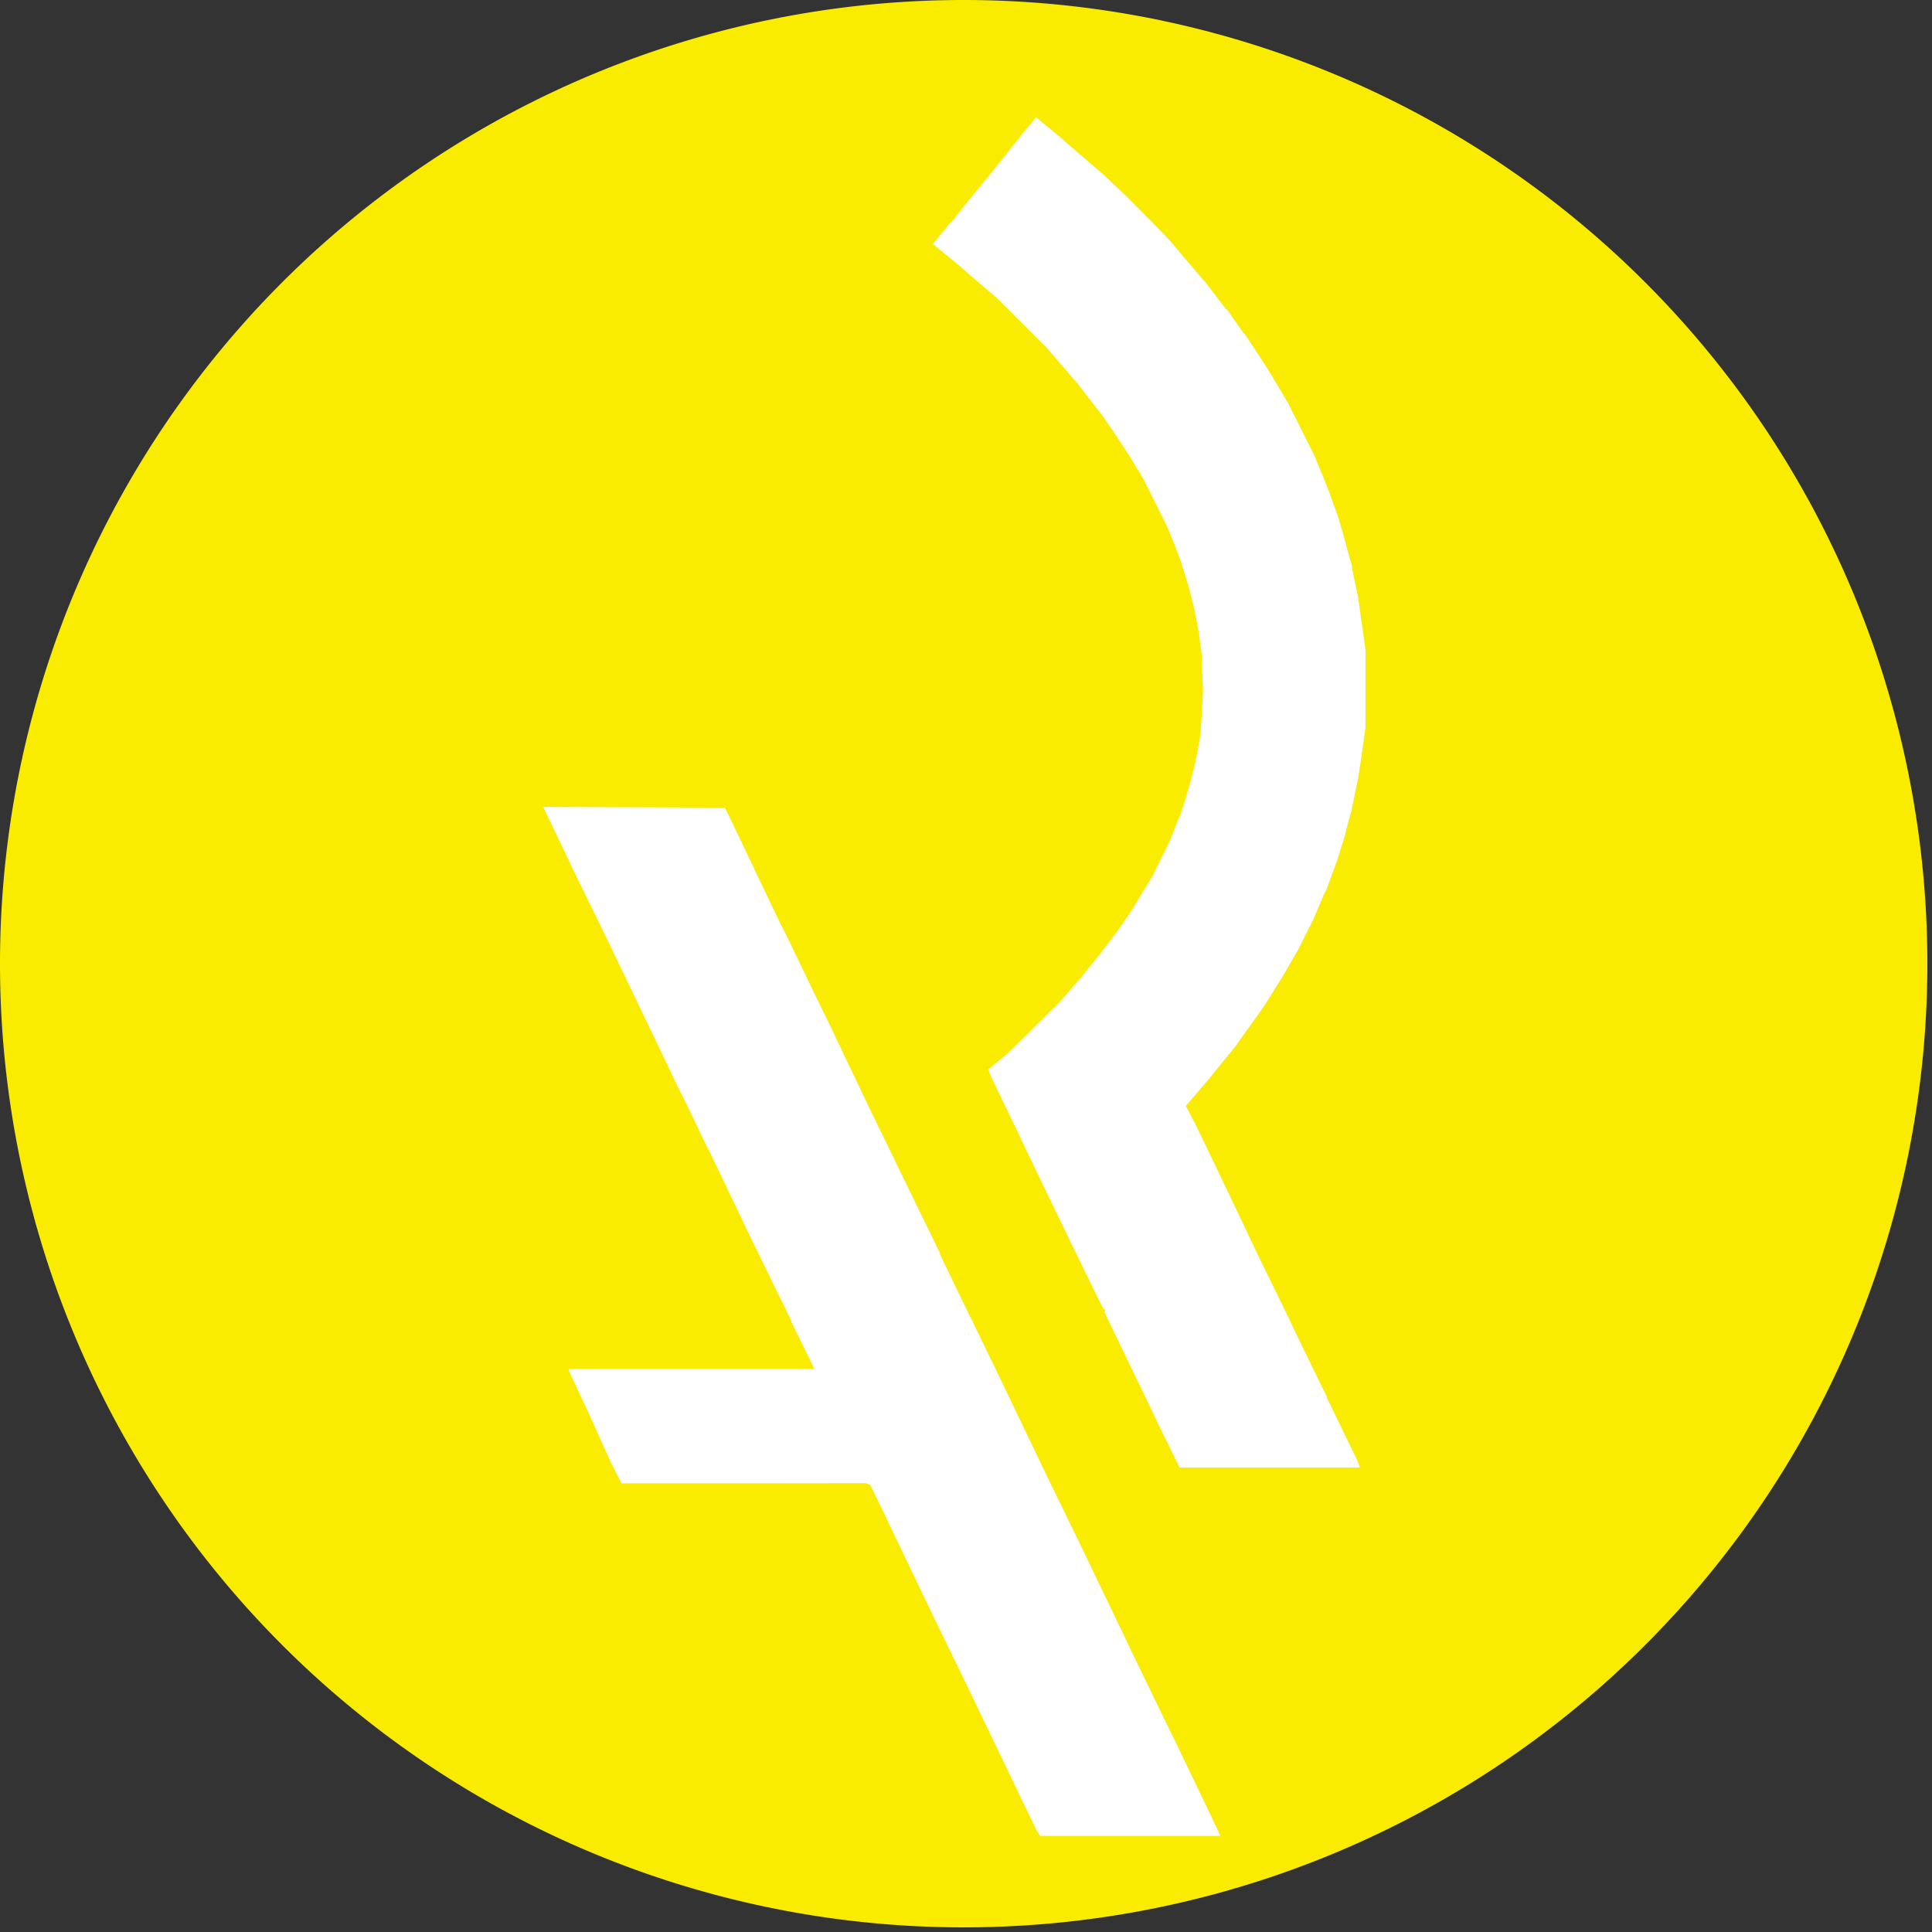 <?xml version="1.0" encoding="UTF-8" standalone="no"?>
<svg
   width="30"
   height="30"
   viewBox="0 0 30 30"
   fill="none"
   version="1.1"
   id="svg1"
   sodipodi:docname="LOGO_PASTILLE.svg"
   xml:space="preserve"
   inkscape:version="1.4 (e7c3feb1, 2024-10-09)"
   xmlns:inkscape="http://www.inkscape.org/namespaces/inkscape"
   xmlns:sodipodi="http://sodipodi.sourceforge.net/DTD/sodipodi-0.dtd"
   xmlns="http://www.w3.org/2000/svg"
   xmlns:svg="http://www.w3.org/2000/svg"><rect x="0" y="0" width="30" height="30" fill="#333333" stroke="none"/><defs
     id="defs1" /><sodipodi:namedview
     id="namedview1"
     pagecolor="#505050"
     bordercolor="#ffffff"
     borderopacity="1"
     inkscape:showpageshadow="0"
     inkscape:pageopacity="0"
     inkscape:pagecheckerboard="1"
     inkscape:deskcolor="#d1d1d1"
     inkscape:zoom="19.610428"
     inkscape:cx="14.992024"
     inkscape:cy="18.077117"
     inkscape:window-width="2560"
     inkscape:window-height="1412"
     inkscape:window-x="2370"
     inkscape:window-y="89"
     inkscape:window-maximized="1"
     inkscape:current-layer="svg1" /><path
     id="rect1"
     style="fill:#ffffff;stroke-width:0.756;stroke-linecap:round;stroke-linejoin:round"
     d="m 12.183,0.545 h 5.512 c 2.345,0 4.232,1.888 4.232,4.232 V 25.012 c 0,2.345 -1.888,4.232 -4.232,4.232 H 12.183 c -2.345,0 -4.232,-1.888 -4.232,-4.232 V 4.778 c 0,-2.345 1.888,-4.232 4.232,-4.232 z" /><path
     id="path1"
     style="fill:#f9ec00;stroke-width:3.78"
     d="M 14.965 0 A 14.964 14.964 0 0 0 0 14.965 A 14.964 14.964 0 0 0 14.965 29.928 A 14.964 14.964 0 0 0 29.928 14.965 A 14.964 14.964 0 0 0 14.965 0 z M 16.088 1.822 L 16.262 1.965 L 16.434 2.105 L 16.561 2.217 L 16.688 2.328 L 16.912 2.52 L 17.137 2.713 L 17.32 2.887 L 17.502 3.059 L 17.678 3.236 L 17.854 3.412 L 18.018 3.582 L 18.182 3.754 L 18.371 3.979 L 18.562 4.203 L 18.652 4.307 L 18.74 4.412 L 18.887 4.604 L 19.035 4.797 L 19.047 4.807 L 19.061 4.816 L 19.182 4.99 L 19.301 5.164 L 19.314 5.174 L 19.328 5.184 L 19.502 5.449 L 19.676 5.715 L 19.836 5.98 L 19.994 6.246 L 20.205 6.666 L 20.414 7.084 L 20.49 7.27 L 20.566 7.453 L 20.605 7.555 L 20.645 7.656 L 20.707 7.83 L 20.771 8.004 L 20.807 8.127 L 20.844 8.25 L 20.916 8.514 L 20.99 8.777 L 20.998 8.83 L 21.006 8.883 L 21.047 9.076 L 21.088 9.271 L 21.119 9.496 L 21.152 9.721 L 21.178 9.904 L 21.203 10.088 L 21.203 10.691 L 21.203 11.293 L 21.178 11.479 L 21.152 11.662 L 21.121 11.877 L 21.088 12.09 L 21.037 12.336 L 20.986 12.582 L 20.945 12.734 L 20.904 12.887 L 20.896 12.92 L 20.891 12.951 L 20.828 13.154 L 20.764 13.357 L 20.682 13.582 L 20.6 13.807 L 20.582 13.84 L 20.564 13.873 L 20.479 14.074 L 20.393 14.277 L 20.279 14.502 L 20.168 14.727 L 20.057 14.92 L 19.945 15.115 L 19.92 15.156 L 19.896 15.195 L 19.754 15.422 L 19.613 15.646 L 19.525 15.77 L 19.438 15.891 L 19.309 16.07 L 19.182 16.25 L 18.969 16.51 L 18.758 16.77 L 18.586 16.971 L 18.414 17.172 L 18.484 17.309 L 18.555 17.443 L 18.719 17.781 L 18.881 18.119 L 19.223 18.834 L 19.562 19.549 L 19.773 19.979 L 19.982 20.406 L 20.055 20.561 L 20.127 20.713 L 20.363 21.199 L 20.602 21.686 L 20.602 21.693 L 20.602 21.701 L 20.844 22.199 L 21.086 22.699 L 21.1 22.742 L 21.115 22.787 L 19.717 22.787 L 18.316 22.787 L 18.164 22.477 L 18.01 22.164 L 17.898 21.93 L 17.785 21.693 L 17.467 21.033 L 17.148 20.371 L 17.158 20.355 L 17.168 20.34 L 17.15 20.332 L 17.133 20.324 L 17.031 20.121 L 16.93 19.916 L 16.826 19.701 L 16.723 19.488 L 16.523 19.078 L 16.326 18.67 L 15.982 17.955 L 15.641 17.24 L 15.508 16.965 L 15.375 16.688 L 15.361 16.645 L 15.35 16.602 L 15.502 16.477 L 15.654 16.35 L 16.062 15.947 L 16.469 15.543 L 16.619 15.371 L 16.771 15.197 L 16.934 14.994 L 17.098 14.791 L 17.238 14.605 L 17.377 14.42 L 17.482 14.268 L 17.586 14.113 L 17.746 13.848 L 17.906 13.582 L 18.037 13.314 L 18.168 13.047 L 18.23 12.887 L 18.293 12.725 L 18.309 12.693 L 18.326 12.662 L 18.391 12.459 L 18.453 12.254 L 18.504 12.061 L 18.555 11.865 L 18.6 11.631 L 18.643 11.396 L 18.662 11.059 L 18.68 10.723 L 18.668 10.436 L 18.658 10.15 L 18.637 9.996 L 18.617 9.844 L 18.586 9.67 L 18.553 9.496 L 18.502 9.291 L 18.451 9.088 L 18.393 8.902 L 18.336 8.719 L 18.283 8.576 L 18.229 8.434 L 18.174 8.301 L 18.119 8.168 L 17.951 7.83 L 17.783 7.494 L 17.727 7.391 L 17.668 7.289 L 17.658 7.279 L 17.648 7.27 L 17.609 7.197 L 17.568 7.125 L 17.441 6.932 L 17.314 6.738 L 17.215 6.594 L 17.115 6.451 L 16.932 6.215 L 16.75 5.977 L 16.506 5.693 L 16.262 5.41 L 15.873 5.02 L 15.482 4.629 L 15.186 4.377 L 14.891 4.123 L 14.879 4.111 L 14.869 4.102 L 14.695 3.959 L 14.521 3.818 L 14.504 3.803 L 14.486 3.787 L 14.625 3.617 L 14.766 3.447 L 14.777 3.438 L 14.789 3.428 L 14.992 3.174 L 15.197 2.922 L 15.258 2.848 L 15.318 2.773 L 15.471 2.584 L 15.625 2.393 L 15.766 2.215 L 15.906 2.037 L 15.998 1.93 L 16.088 1.822 z M 8.443 12.529 L 9.848 12.535 L 11.252 12.541 L 11.295 12.621 L 11.336 12.703 L 11.721 13.512 L 12.105 14.318 L 12.184 14.471 L 12.26 14.625 L 12.373 14.859 L 12.484 15.094 L 12.678 15.492 L 12.873 15.891 L 13.189 16.555 L 13.506 17.219 L 13.715 17.648 L 13.924 18.078 L 14.082 18.404 L 14.24 18.73 L 14.418 19.094 L 14.594 19.455 L 14.594 19.465 L 14.594 19.473 L 14.789 19.879 L 14.986 20.285 L 15.125 20.57 L 15.264 20.855 L 15.463 21.266 L 15.66 21.674 L 15.982 22.348 L 16.305 23.021 L 16.535 23.492 L 16.764 23.963 L 16.896 24.238 L 17.029 24.514 L 17.377 25.238 L 17.725 25.965 L 17.77 26.057 L 17.816 26.148 L 17.939 26.404 L 18.062 26.66 L 18.232 27.006 L 18.4 27.354 L 18.674 27.924 L 18.945 28.494 L 18.945 28.502 L 18.945 28.508 L 17.549 28.508 L 16.152 28.508 L 16.123 28.463 L 16.094 28.416 L 16 28.223 L 15.906 28.029 L 15.406 26.986 L 14.904 25.943 L 14.686 25.494 L 14.467 25.045 L 14.145 24.371 L 13.822 23.697 L 13.668 23.377 L 13.514 23.059 L 13.48 23.045 L 13.445 23.031 L 11.582 23.033 L 9.721 23.033 L 9.686 23.033 L 9.65 23.033 L 9.568 22.873 L 9.488 22.713 L 9.295 22.285 L 9.102 21.857 L 9.01 21.664 L 8.918 21.469 L 8.875 21.373 L 8.832 21.277 L 8.832 21.266 L 8.832 21.256 L 10.732 21.256 L 12.633 21.256 L 12.633 21.242 L 12.633 21.23 L 12.459 20.875 L 12.285 20.52 L 12.285 20.512 L 12.285 20.502 L 11.986 19.893 L 11.688 19.283 L 11.363 18.604 L 11.037 17.922 L 10.988 17.826 L 10.939 17.73 L 10.838 17.516 L 10.736 17.301 L 10.631 17.086 L 10.523 16.873 L 10.182 16.156 L 9.838 15.441 L 9.682 15.115 L 9.525 14.787 L 9.416 14.562 L 9.307 14.338 L 9.127 13.971 L 8.949 13.604 L 8.695 13.074 L 8.443 12.547 L 8.443 12.539 L 8.443 12.529 z " /></svg>
